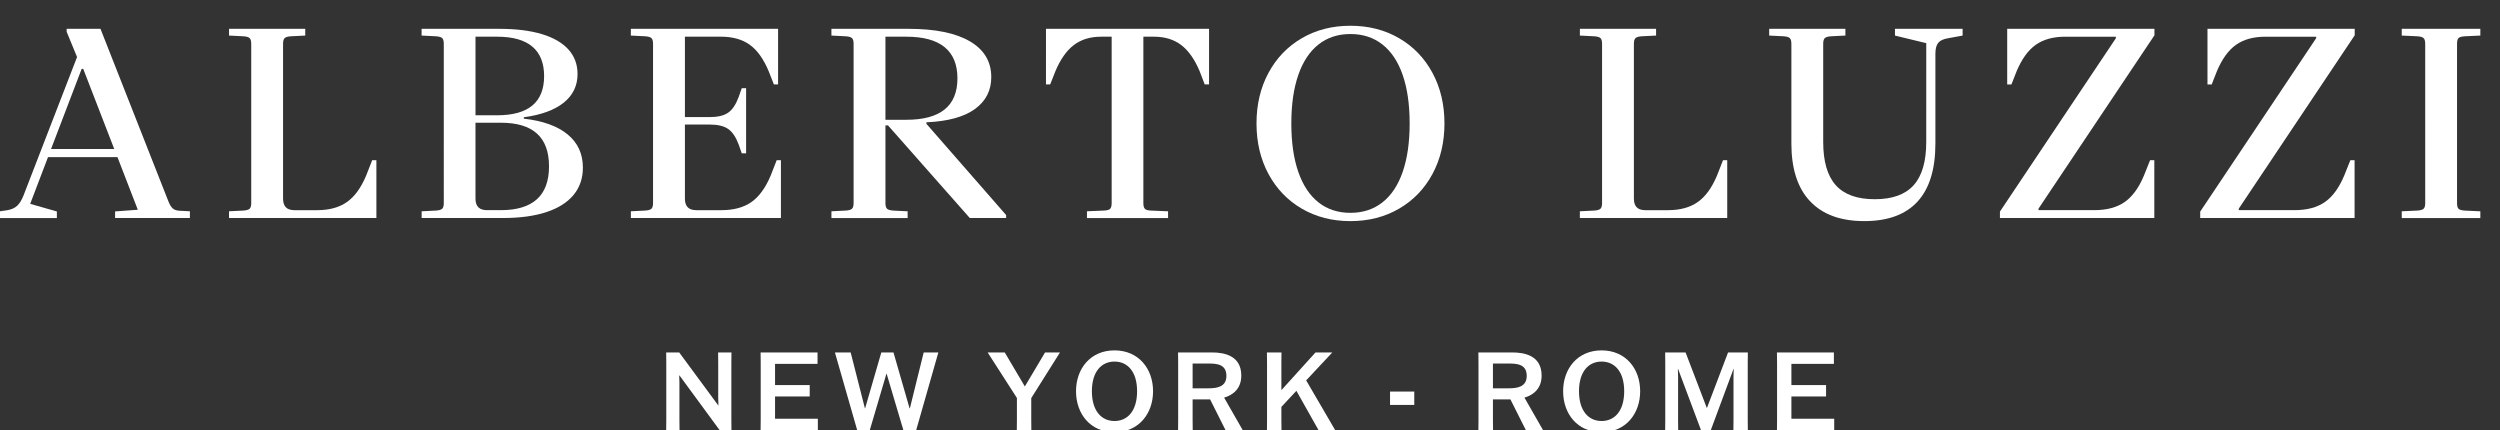 <svg viewBox="0 0 1380.5 237.52" version="1.1" xmlns="http://www.w3.org/2000/svg" id="Layer_1">
  
  <rect x="0" y="0" width="1380.5" height="237.52" fill="#333333" stroke="none"/>
  
  <defs>
    <style>
      .st0 {
        fill: #fff;
      }
    </style>
  </defs>
  <g>
    <path d="M0,116.67l4.19-.62c2.27-.41,4.07-1.25,5.39-2.52s2.47-3.16,3.45-5.7L42.55,31.5l-5.74-13.95v-1.63h18.68l37.59,95.48c.72,1.76,1.5,3,2.33,3.72s2.01,1.14,3.56,1.24l5.89.31v3.72h-41.31v-3.64l12.55-.93-11.24-29.06H26.51l-9.84,25.81,14.73,4.19v3.64H0v-3.72h0ZM63.08,82.26l-17.13-44.25h-.85l-16.9,44.25s34.88,0,34.88,0Z" class="st0"></path>
    <path d="M126.48,116.67l7.83-.39c1.76-.1,2.93-.44,3.53-1.01.59-.57.89-1.6.89-3.1V24.14c0-1.5-.3-2.53-.89-3.1s-1.77-.9-3.53-1.01l-7.83-.39v-3.72h42.08v3.72l-7.83.39c-1.76.1-2.93.44-3.53,1.01-.59.57-.89,1.6-.89,3.1v85.56c0,2.12.52,3.71,1.55,4.77s2.63,1.59,4.8,1.59h12.4c6.72,0,12.21-1.48,16.47-4.46,4.26-2.97,7.81-7.84,10.66-14.61l3.33-8.53h2.33v31.93h-81.38v-3.72h0Z" class="st0"></path>
    <path d="M232.81,116.67l7.83-.39c1.76-.1,2.93-.44,3.53-1.01.59-.57.89-1.6.89-3.1V24.14c0-1.5-.3-2.53-.89-3.1s-1.77-.9-3.53-1.01l-7.83-.39v-3.72h42.94c9.2,0,17.01.97,23.44,2.91s11.33,4.77,14.69,8.49c3.36,3.72,5.04,8.24,5.04,13.56,0,6.46-2.55,11.73-7.63,15.81-5.09,4.08-12.44,6.77-22.05,8.06v.77c10.54,1.19,18.61,4.1,24.22,8.72s8.41,10.73,8.41,18.33c0,5.89-1.72,10.92-5.15,15.07-3.44,4.16-8.45,7.32-15.03,9.49s-14.56,3.25-23.91,3.25h-44.95v-3.72h-.02ZM274.5,63.66c17.31,0,25.96-7.21,25.96-21.62s-8.65-21.78-25.96-21.78h-11.93v43.4s11.93,0,11.93,0ZM268.92,116.05h7.59c17.77,0,26.66-8.06,26.66-24.18s-8.86-24.1-26.58-24.1h-14.03v41.93c0,4.24,2.12,6.35,6.35,6.35h0Z" class="st0"></path>
    <path d="M348.36,116.67l7.83-.39c1.76-.1,2.93-.44,3.53-1.01.59-.57.89-1.6.89-3.1V24.14c0-1.5-.3-2.53-.89-3.1-.59-.57-1.77-.9-3.53-1.01l-7.83-.39v-3.72h81.3v30.69h-2.32l-2.87-7.29c-2.84-6.77-6.33-11.64-10.46-14.61-4.13-2.97-9.48-4.46-16.04-4.46h-19.76v44.41h13.72c4.39,0,7.76-.8,10.11-2.4,2.35-1.6,4.3-4.5,5.85-8.68l1.71-4.88h2.4v35.96h-2.4l-1.71-4.88c-1.55-4.13-3.5-7-5.85-8.6s-5.72-2.4-10.11-2.4h-13.72v40.92c0,2.12.52,3.71,1.55,4.77s2.63,1.59,4.8,1.59h13.72c6.82,0,12.36-1.48,16.62-4.46,4.26-2.97,7.81-7.84,10.66-14.61l3.33-8.53h2.33v31.93h-82.85v-3.72h0Z" class="st0"></path>
    <path d="M459.11,116.67l7.83-.39c1.76-.1,2.93-.44,3.53-1.01.59-.57.89-1.6.89-3.1V24.14c0-1.5-.3-2.53-.89-3.1-.59-.57-1.77-.9-3.53-1.01l-7.83-.39v-3.72h42.62c14.67,0,25.95,2.3,33.83,6.9s11.82,11.19,11.82,19.76c0,7.39-3.01,13.27-9.03,17.63-6.02,4.37-14.95,6.81-26.78,7.32v.85l44.02,50.38v1.63h-20.07l-45.18-51.15h-1.4v42.94c0,1.5.3,2.53.89,3.1.59.57,1.77.9,3.53,1.01l7.83.39v3.72h-42.08v-3.72h0ZM500.49,66.14c18.81,0,28.21-7.62,28.21-22.86s-9.4-23.02-28.21-23.02h-11.55v45.88h11.55,0Z" class="st0"></path>
    <path d="M600.23,116.67l9.14-.39c1.81-.05,3.01-.36,3.6-.93.59-.57.89-1.63.89-3.18V20.26h-5.81c-5.99,0-11,1.52-15.03,4.57s-7.44,7.88-10.23,14.49l-2.87,7.29h-2.33V15.92h90.05v30.69h-2.4l-2.79-7.29c-2.79-6.61-6.2-11.44-10.23-14.49-4.03-3.05-9.04-4.57-15.04-4.57h-5.81v91.92c0,1.55.3,2.61.89,3.18s1.77.88,3.53.93l9.22.39v3.72h-44.79v-3.72h0Z" class="st0"></path>
    <path d="M718.88,115.24c-7.85-4.57-13.99-10.95-18.41-19.14s-6.63-17.5-6.63-27.94,2.21-19.75,6.63-27.94c4.42-8.19,10.55-14.57,18.41-19.14,7.85-4.57,16.79-6.86,26.82-6.86s18.97,2.29,26.85,6.86,14.03,10.95,18.45,19.14,6.63,17.5,6.63,27.94-2.21,19.75-6.63,27.94-10.57,14.57-18.45,19.14-16.83,6.86-26.85,6.86-18.96-2.29-26.82-6.86ZM716.91,94.9c2.56,7.39,6.28,13.01,11.16,16.86,4.88,3.85,10.76,5.77,17.63,5.77s12.76-1.92,17.67-5.77,8.64-9.47,11.2-16.86,3.84-16.3,3.84-26.74-1.28-19.35-3.84-26.74-6.29-13.01-11.2-16.86c-4.91-3.85-10.8-5.77-17.67-5.77s-12.75,1.93-17.63,5.77c-4.88,3.85-8.6,9.47-11.16,16.86s-3.84,16.3-3.84,26.74,1.28,19.35,3.84,26.74Z" class="st0"></path>
    <path d="M872.41,116.67l7.83-.39c1.76-.1,2.93-.44,3.53-1.01.59-.57.89-1.6.89-3.1V24.14c0-1.5-.3-2.53-.89-3.1s-1.77-.9-3.53-1.01l-7.83-.39v-3.72h42.08v3.72l-7.83.39c-1.76.1-2.93.44-3.53,1.01-.59.57-.89,1.6-.89,3.1v85.56c0,2.12.52,3.71,1.55,4.77,1.03,1.06,2.63,1.59,4.8,1.59h12.4c6.72,0,12.21-1.48,16.47-4.46,4.26-2.97,7.81-7.84,10.66-14.61l3.33-8.53h2.33v31.93h-81.38v-3.72h.01Z" class="st0"></path>
    <path d="M999.51,111.13c-6.87-7.31-10.31-17.94-10.31-31.89V24.14c0-1.5-.3-2.53-.89-3.1s-1.77-.9-3.53-1.01l-7.83-.39v-3.72h42.08v3.72l-7.83.39c-1.76.1-2.93.44-3.53,1.01-.59.57-.89,1.6-.89,3.1v54.25c0,10.75,2.31,18.7,6.94,23.87,4.62,5.17,11.79,7.75,21.51,7.75s16.88-2.58,21.51-7.75c4.62-5.17,6.94-13.12,6.94-23.87V23.83l-17.28-4.19v-3.72h37.36v3.72l-7.98,1.47c-2.63.41-4.47,1.27-5.5,2.56-1.03,1.29-1.55,3.28-1.55,5.97v49.6c0,14.21-3.29,24.9-9.88,32.08s-16.39,10.77-29.41,10.77-23.04-3.65-29.91-10.97h-.02Z" class="st0"></path>
    <path d="M1104.37,116.83l64.01-95.71v-.85h-27.98c-6.61,0-12.03,1.49-16.24,4.46-4.21,2.97-7.74,7.84-10.58,14.61l-2.87,7.29h-2.33V15.92h81.3v3.57l-64.01,95.71v.85h30.69c6.92,0,12.53-1.48,16.82-4.46,4.29-2.97,7.85-7.84,10.69-14.61l3.41-8.53h2.33v31.93h-85.25v-3.56h.01Z" class="st0"></path>
    <path d="M1214.96,116.83l64.01-95.71v-.85h-27.98c-6.61,0-12.03,1.49-16.24,4.46-4.21,2.97-7.74,7.84-10.58,14.61l-2.87,7.29h-2.33V15.92h81.3v3.57l-64.01,95.71v.85h30.69c6.92,0,12.53-1.48,16.82-4.46,4.29-2.97,7.85-7.84,10.69-14.61l3.41-8.53h2.33v31.93h-85.25v-3.56h.01Z" class="st0"></path>
    <path d="M1326.25,116.67l8.53-.39c1.76-.1,2.93-.44,3.53-1.01.59-.57.89-1.6.89-3.1V24.14c0-1.5-.3-2.53-.89-3.1s-1.77-.9-3.53-1.01l-8.53-.39v-3.72h43.4v3.72l-8.45.39c-1.81.1-3,.43-3.57.97-.57.54-.85,1.59-.85,3.14v88.04c0,1.55.28,2.6.85,3.14s1.76.87,3.57.97l8.45.39v3.72h-43.4v-3.72h0Z" class="st0"></path>
  </g>
  <g>
    <path d="M396.54,194.62h7.38l-.06,5.64v31.62l.06,5.64h-6.54l-22.2-30.24h-.12l.12,3.78v20.82l.06,5.64h-7.38l.06-5.64v-31.62l-.06-5.64h7.2l21.54,29.22h.12l-.12-3.78v-19.8l-.06-5.64h0Z" class="st0"></path>
    <path d="M447.12,218.92h-19.14v12.3h23.64v6.3h-31.62l.06-5.64v-31.62l-.06-5.64h31.44v6.3h-23.46v11.7h19.14v6.3h0Z" class="st0"></path>
    <path d="M461.04,194.62h8.7l7.86,30.84h.12l8.94-30.84h6.72l8.88,30.84h.18l7.62-30.84h8.1l-12.24,42.9h-7.08l-9.24-31.14h-.12l-9.18,31.14h-6.96l-12.3-42.9h0Z" class="st0"></path>
    <path d="M561.54,231.88v-12.12l-16.08-25.02v-.12h9.36l11.1,18.78,11.16-18.78h8.16v.12l-15.78,25.08v12.06l.06,5.64h-8.04l.06-5.64h0Z" class="st0"></path>
    <path d="M594.18,216.04c0-12.36,7.86-22.56,21.24-22.56s21.3,10.2,21.3,22.56-7.92,22.62-21.3,22.62-21.24-10.2-21.24-22.62ZM627.9,216.04c0-10.92-5.34-16.38-12.48-16.38s-12.48,5.46-12.48,16.38,5.34,16.44,12.48,16.44,12.48-5.46,12.48-16.44Z" class="st0"></path>
    <path d="M676.74,237.52l-8.52-16.98h-9.66v11.34l.06,5.64h-8.1l.06-5.64v-31.62l-.06-5.64h18.72c6.78,0,16.2,1.74,16.2,12.78,0,7.14-4.44,10.68-9.48,12.18l10.2,17.82v.12h-9.42ZM658.56,214.42h8.88c4.56,0,9.78-.78,9.78-6.84,0-6.42-5.22-6.84-9.9-6.84h-8.76v13.68h0Z" class="st0"></path>
    <path d="M699.66,231.88v-31.62l-.06-5.64h8.04l-.06,5.64v15.06h.12l18.72-20.7h9.18v.12l-14.34,15.3,15.96,27.36v.12h-9.12l-12.24-21.72-8.28,8.88v7.2l.06,5.64h-8.04l.06-5.64h0Z" class="st0"></path>
    <path d="M767.58,216.22h13.38v7.38h-13.38v-7.38Z" class="st0"></path>
    <path d="M842.58,237.52l-8.52-16.98h-9.66v11.34l.06,5.64h-8.1l.06-5.64v-31.62l-.06-5.64h18.72c6.78,0,16.2,1.74,16.2,12.78,0,7.14-4.44,10.68-9.48,12.18l10.2,17.82v.12h-9.42ZM824.4,214.42h8.88c4.56,0,9.78-.78,9.78-6.84,0-6.42-5.22-6.84-9.9-6.84h-8.76v13.68h0Z" class="st0"></path>
    <path d="M863.16,216.04c0-12.36,7.86-22.56,21.24-22.56s21.3,10.2,21.3,22.56-7.92,22.62-21.3,22.62-21.24-10.2-21.24-22.62ZM896.88,216.04c0-10.92-5.34-16.38-12.48-16.38s-12.48,5.46-12.48,16.38,5.34,16.44,12.48,16.44,12.48-5.46,12.48-16.44Z" class="st0"></path>
    <path d="M919.56,231.88v-31.62l-.06-5.64h11.28l11.7,30.6h.12l11.64-30.6h10.92l-.06,5.64v31.62l.06,5.64h-7.98l.06-5.64v-24.06l.12-4.08h-.12l-12.54,33.78h-5.4l-12.66-33.78h-.12l.12,4.08v24.06l.06,5.64h-7.2l.06-5.64h0Z" class="st0"></path>
    <path d="M1008.35,218.92h-19.14v12.3h23.64v6.3h-31.62l.06-5.64v-31.62l-.06-5.64h31.44v6.3h-23.46v11.7h19.14v6.3h0Z" class="st0"></path>
  </g>
</svg>